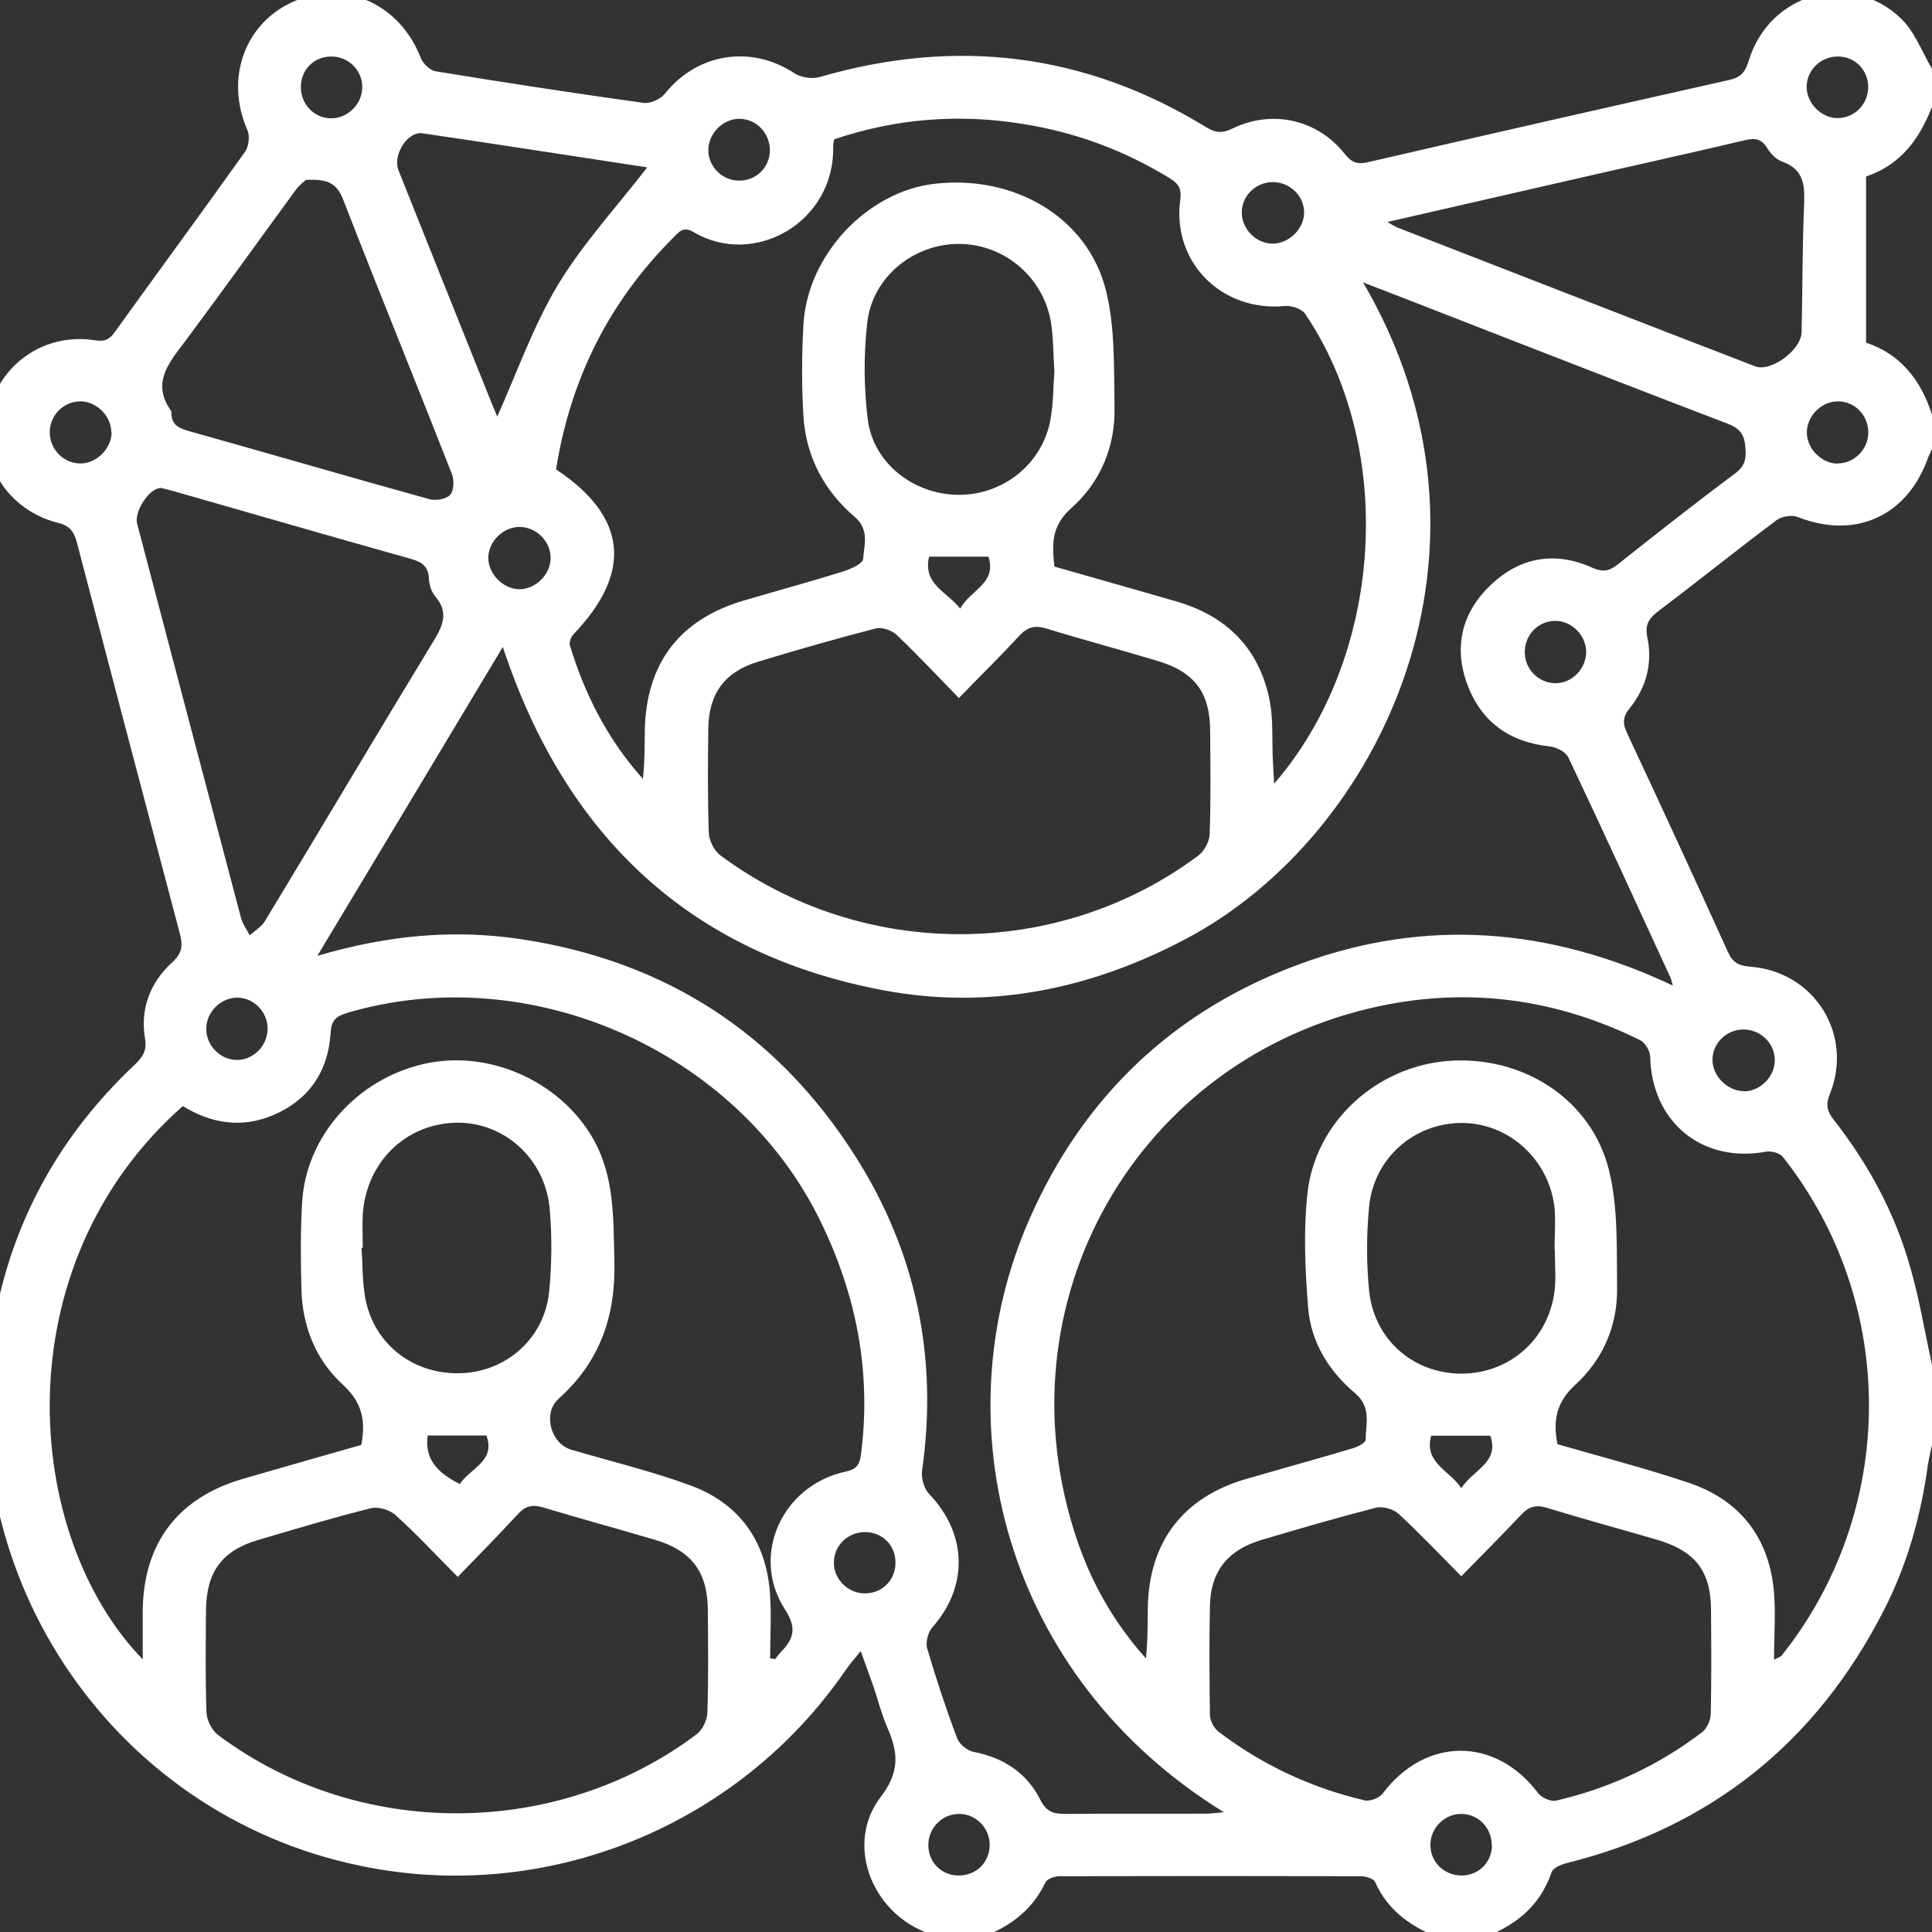 <?xml version="1.0" encoding="UTF-8"?>
<svg id="Calque_1" data-name="Calque 1" xmlns="http://www.w3.org/2000/svg" viewBox="0 0 80 80">
  <rect x="0" y="0" width="80" height="80" fill="#333333" stroke="none"/>
  <defs>
    <style>
      .cls-1 {
        fill: #fff;
      }
    </style>
  </defs>
  <path class="cls-1" d="M80,2.86v1.57c-.52,1.3-1.26,2.38-2.73,2.88v6.88c1.41.46,2.27,1.54,2.73,2.98v1.42c-.05.12-.11.23-.16.35-.85,2.43-3.02,3.41-5.39,2.47-.25-.1-.67-.03-.89.13-1.65,1.24-3.27,2.54-4.92,3.79-.38.29-.53.56-.43,1.05.23,1.08-.04,2.09-.73,2.95-.3.37-.29.64-.1,1.04,1.41,3.01,2.8,6.03,4.17,9.05.2.45.46.57.94.61,2.66.21,4.28,2.83,3.27,5.3-.18.45-.08.72.18,1.05,1.45,1.85,2.55,3.9,3.18,6.17.37,1.3.59,2.65.88,3.97v3.31c-.06.28-.13.55-.17.83-.29,2.11-.86,4.15-1.84,6.05-2.8,5.46-7.17,8.96-13.13,10.44-.23.06-.55.2-.61.37-.5,1.47-1.58,2.27-2.97,2.77h-1.57c-1.2-.46-2.22-1.12-2.77-2.36-.06-.14-.39-.24-.59-.24-4.16-.01-8.32-.01-12.48,0-.2,0-.51.11-.58.25-.57,1.22-1.57,1.9-2.79,2.34h-1.57c-.21-.09-.42-.2-.63-.28-2.25-.9-3.29-3.68-1.84-5.58.8-1.04.74-1.84.29-2.87-.24-.55-.39-1.14-.58-1.71-.15-.43-.31-.86-.53-1.47-.29.36-.47.56-.62.78-4.45,6.49-12.42,9.71-20.09,8.11C4.47,75.11-2.29,64.83-.16,54.3c.8-3.97,2.72-7.34,5.65-10.13.33-.31.61-.58.52-1.13-.22-1.25.2-2.35,1.12-3.19.44-.4.44-.73.31-1.22-1.43-5.39-2.85-10.79-4.26-16.18-.12-.44-.29-.68-.78-.8-2.07-.52-3.31-2.49-2.9-4.47.43-2.08,2.32-3.42,4.43-3.09.42.07.61-.04.83-.35,1.79-2.49,3.61-4.96,5.39-7.46.15-.21.2-.64.1-.88-.96-2.17-.1-4.52,2.01-5.38,2.09-.85,4.3.17,5.16,2.37.09.24.38.52.61.56,2.87.47,5.74.91,8.62,1.31.28.04.71-.16.89-.39,1.34-1.67,3.56-2.02,5.35-.84.27.18.74.25,1.05.16,5.65-1.64,10.99-1,16.01,2.08.38.23.65.26,1.07.06,1.64-.81,3.53-.39,4.66,1.04.29.37.54.45.99.34,4.97-1.15,9.95-2.28,14.94-3.4.48-.11.66-.33.8-.79.84-2.8,4.19-3.76,6.29-1.77.58.55.88,1.39,1.3,2.1ZM56.41,11.64c6.5,11.03.78,22.96-7.29,27.23-3.98,2.11-8.2,2.97-12.62,2.12-7.99-1.53-13.1-6.41-15.68-14.2-2.58,4.31-5.08,8.46-7.68,12.79,2.91-.86,5.66-1.11,8.44-.69,5.97.9,10.61,3.9,13.84,8.99,2.52,3.97,3.43,8.33,2.76,13.02-.04.3.08.74.29.96,1.58,1.64,1.64,3.83.14,5.52-.18.2-.29.62-.22.87.37,1.26.78,2.5,1.24,3.72.09.25.42.52.68.57,1.24.24,2.21.87,2.77,1.99.25.5.55.58,1.03.58,1.94-.02,3.88,0,5.82-.01.21,0,.43-.03.75-.06-9.11-5.61-11.76-16.17-8.04-24.59,2.23-5.06,5.98-8.62,11.18-10.53,5.22-1.93,10.36-1.51,15.45.89-.06-.19-.07-.27-.1-.33-1.4-3.04-2.79-6.09-4.23-9.12-.11-.23-.49-.42-.76-.45-1.68-.18-2.85-1.02-3.43-2.59-.57-1.56-.2-2.98.98-4.1,1.21-1.15,2.66-1.41,4.21-.71.42.19.7.14,1.05-.14,1.6-1.27,3.21-2.54,4.85-3.76.46-.34.48-.69.42-1.19-.05-.5-.3-.71-.73-.88-2.91-1.11-5.81-2.24-8.72-3.37-2.11-.82-4.22-1.65-6.43-2.5ZM73.45,68.73c.22-.11.28-.13.31-.16,4.79-5.98,4.87-14.59.06-20.67-.13-.16-.48-.25-.7-.21-2.64.48-4.72-1.22-4.79-3.93,0-.24-.21-.59-.42-.69-3.43-1.7-7.05-2.2-10.78-1.41-10.09,2.14-15.84,12.31-12.54,22.08.61,1.82,1.55,3.47,2.86,4.93.08-.74.07-1.46.08-2.18.07-2.67,1.48-4.49,4.04-5.24,1.48-.43,2.97-.84,4.45-1.28.2-.06.53-.23.53-.35,0-.67.25-1.35-.45-1.94-1.07-.9-1.81-2.1-1.93-3.5-.13-1.58-.2-3.2-.03-4.78.33-2.96,2.87-5.24,5.83-5.47,3.06-.23,5.91,1.56,6.65,4.51.39,1.57.32,3.26.34,4.9.02,1.56-.59,2.96-1.73,4-.79.72-.93,1.49-.74,2.46,1.79.52,3.62.99,5.41,1.59,2.08.69,3.3,2.19,3.54,4.37.1.93.02,1.88.02,2.95ZM31.87,68.67c.08,0,.15.02.23.03.08-.1.15-.21.24-.3.54-.55.66-1,.15-1.78-1.42-2.23-.1-5.11,2.51-5.68.43-.09.59-.25.65-.7.44-3.41-.18-6.61-1.68-9.68-3.45-7.07-12.05-10.85-19.59-8.62-.46.14-.66.3-.69.83-.1,1.6-.9,2.78-2.39,3.41-1.3.55-2.56.34-3.73-.38C.07,52.42.94,63.59,5.91,68.71c0-.7,0-1.35,0-2.01.03-2.81,1.46-4.69,4.17-5.47,1.63-.47,3.26-.94,4.88-1.4.19-1,.04-1.75-.75-2.48-1.14-1.04-1.7-2.44-1.73-4.01-.03-1.18-.04-2.36.03-3.54.15-2.73,2.25-5.1,5.02-5.74,2.67-.62,5.59.68,6.97,2.99.97,1.63.89,3.4.94,5.18.06,2.26-.6,4.16-2.31,5.69-.67.6-.33,1.86.53,2.11,1.66.49,3.34.89,4.96,1.49,1.99.74,3.09,2.28,3.26,4.41.07.9.01,1.81.01,2.72ZM23.03,19.44c2.95,1.96,3.17,4.27.71,6.83-.1.11-.18.33-.14.46.62,2.04,1.57,3.9,3.02,5.52.08-.68.07-1.35.08-2.02.06-2.77,1.44-4.58,4.09-5.36,1.36-.4,2.72-.77,4.07-1.19.33-.1.86-.33.88-.53.04-.58.27-1.21-.34-1.74-1.27-1.08-2.02-2.49-2.13-4.15-.08-1.28-.07-2.57,0-3.85.18-2.88,2.65-5.48,5.43-5.8,3.29-.38,6.33,1.38,7.09,4.4.39,1.54.33,3.21.36,4.83.04,1.65-.58,3.13-1.8,4.21-.82.73-.79,1.49-.69,2.41,1.7.49,3.39.96,5.07,1.45,2.03.59,3.37,1.9,3.82,3.98.19.86.11,1.77.16,2.66.01.26.03.52.05.9,4.54-5.24,5.07-13.87,1.28-19.46-.14-.2-.55-.34-.82-.32-2.61.26-4.69-1.79-4.35-4.38.07-.5-.08-.69-.45-.92-1.88-1.15-3.91-1.9-6.08-2.24-2.65-.43-5.26-.22-7.8.64-.02.13-.04.21-.04.29.07,3.17-3.3,5.03-5.78,3.55-.43-.26-.61,0-.85.24-2.66,2.66-4.26,5.86-4.85,9.62ZM18.96,65.3c-.95-.95-1.73-1.8-2.59-2.57-.23-.21-.7-.35-1-.28-1.57.39-3.13.86-4.69,1.32-1.49.44-2.13,1.32-2.15,2.89-.01,1.42-.03,2.83.02,4.25.01.32.23.75.49.94,5.79,4.33,14.02,4.31,19.81-.04.24-.18.43-.58.44-.89.05-1.41.03-2.83.02-4.25-.01-1.59-.68-2.47-2.22-2.92-1.53-.45-3.07-.87-4.6-1.33-.43-.13-.73-.07-1.04.27-.8.87-1.62,1.7-2.5,2.61ZM39.71,28.91c-.92-.95-1.73-1.81-2.58-2.62-.2-.19-.61-.33-.86-.27-1.65.43-3.28.89-4.91,1.39-1.36.42-2.01,1.32-2.03,2.74-.02,1.44-.03,2.89.02,4.33.01.32.22.75.48.94,5.86,4.35,13.98,4.35,19.8,0,.24-.18.45-.58.46-.88.05-1.41.03-2.83.02-4.25,0-1.61-.64-2.47-2.2-2.93-1.53-.46-3.07-.87-4.6-1.34-.46-.14-.77-.05-1.1.3-.78.85-1.6,1.65-2.5,2.58ZM60.52,65.28c-.89-.9-1.72-1.77-2.6-2.59-.22-.2-.66-.33-.94-.26-1.6.41-3.18.87-4.76,1.34-1.4.42-2.1,1.32-2.12,2.75-.03,1.49-.02,2.99,0,4.48,0,.24.16.55.35.7,1.81,1.38,3.84,2.33,6.06,2.85.22.05.61-.1.75-.29,1.77-2.35,4.67-2.35,6.43-.01.14.19.53.36.74.31,2.22-.51,4.25-1.46,6.06-2.84.2-.16.35-.51.35-.78.03-1.41.02-2.83.01-4.24,0-1.65-.65-2.48-2.26-2.95-1.51-.44-3.02-.85-4.52-1.31-.47-.15-.78-.05-1.1.3-.79.84-1.6,1.65-2.48,2.55ZM6.64,20.21c-.45,0-1.1.97-.96,1.48,1.43,5.44,2.86,10.88,4.3,16.32.07.26.24.48.36.72.21-.19.49-.35.63-.59,2.32-3.83,4.6-7.68,6.93-11.51.41-.67.72-1.23.12-1.94-.16-.19-.25-.48-.26-.73-.02-.56-.35-.71-.82-.84-3.25-.91-6.49-1.85-9.74-2.78-.18-.05-.35-.09-.55-.14ZM57.46,9.2c.22.12.33.2.45.24,4.92,1.91,9.84,3.83,14.77,5.73.64.25,1.9-.67,1.92-1.41.04-1.73.03-3.46.1-5.18.03-.82.06-1.55-.91-1.89-.25-.09-.48-.34-.63-.58-.24-.38-.51-.4-.92-.3-2.42.57-4.84,1.1-7.27,1.66-2.46.56-4.93,1.13-7.51,1.72ZM12.68,7.44c-.06.06-.28.21-.43.42-1.53,2.09-3.04,4.2-4.59,6.28-.66.88-1.4,1.7-.58,2.87.01.02.02.05.02.08-.01.49.29.64.72.76,3.32.93,6.64,1.9,9.96,2.82.26.07.7,0,.86-.18.16-.18.17-.62.07-.87-1.49-3.8-3.03-7.57-4.51-11.38-.27-.69-.69-.83-1.52-.79ZM43.66,15.37c-.05-.71-.04-1.37-.14-2.01-.3-1.86-1.91-3.24-3.78-3.26-1.89-.02-3.62,1.36-3.83,3.27-.15,1.32-.14,2.68.02,3.99.23,1.83,1.92,3.13,3.78,3.13,1.86,0,3.47-1.31,3.79-3.13.12-.67.11-1.35.16-1.98ZM64.37,51.74s0,0,0,0c0-.58.05-1.16,0-1.73-.23-2.02-1.92-3.53-3.88-3.51-1.96.02-3.61,1.47-3.8,3.48-.11,1.14-.11,2.31,0,3.45.2,2.03,1.82,3.44,3.81,3.45,1.99,0,3.61-1.4,3.87-3.41.07-.57.01-1.15.01-1.73ZM15.02,51.67s-.03,0-.05,0c.05.7.03,1.42.16,2.11.37,1.91,2.02,3.16,3.98,3.08,1.88-.07,3.44-1.46,3.63-3.38.11-1.14.12-2.31.02-3.45-.2-2.09-1.93-3.6-3.91-3.54-2.09.06-3.71,1.68-3.83,3.83-.02.44,0,.89,0,1.34ZM20.59,17.25c.82-1.83,1.49-3.75,2.51-5.45,1.03-1.71,2.42-3.21,3.7-4.87-3.11-.47-6.21-.96-9.31-1.41-.62-.09-1.24.91-.99,1.53,1.23,3.08,2.46,6.17,3.7,9.25.14.36.29.71.39.95ZM40.98,76.39c0-.69-.55-1.26-1.23-1.28-.71-.02-1.31.56-1.31,1.29,0,.7.53,1.25,1.23,1.26.74.02,1.31-.54,1.31-1.27ZM65.68,26.97c-.02-.7-.64-1.29-1.33-1.26-.71.03-1.25.64-1.21,1.36.03.68.6,1.22,1.27,1.22.7,0,1.28-.61,1.27-1.32ZM76.06,19.19c.67.02,1.26-.53,1.3-1.21.04-.73-.51-1.34-1.22-1.36-.67-.02-1.27.54-1.32,1.21-.05.68.55,1.34,1.25,1.37ZM4.61,17.91c0-.7-.63-1.31-1.32-1.29-.68.02-1.23.59-1.23,1.28,0,.69.55,1.27,1.23,1.29.68.03,1.33-.6,1.33-1.29ZM37.08,64.69c0-.7-.54-1.24-1.24-1.25-.73-.01-1.32.56-1.31,1.28,0,.67.58,1.25,1.26,1.26.73.01,1.3-.55,1.29-1.29ZM15,3.59c-.01-.71-.6-1.27-1.32-1.25-.72.02-1.25.59-1.22,1.33.03.69.58,1.23,1.26,1.23.69,0,1.29-.61,1.28-1.3ZM61.77,76.41c0-.73-.56-1.3-1.27-1.3-.7,0-1.29.61-1.27,1.31.01.68.56,1.22,1.25,1.24.73.02,1.29-.53,1.3-1.25ZM9.83,41.31c-.69,0-1.29.59-1.29,1.3,0,.67.56,1.25,1.22,1.28.69.03,1.3-.55,1.32-1.26.02-.71-.55-1.31-1.25-1.32ZM72.21,45.19c.69,0,1.3-.63,1.28-1.32-.02-.71-.62-1.26-1.34-1.24-.68.02-1.24.58-1.24,1.25,0,.68.62,1.3,1.3,1.3ZM22.8,23.1c0-.7-.61-1.29-1.31-1.28-.66.01-1.25.59-1.27,1.25-.02.67.6,1.32,1.28,1.33.68,0,1.3-.61,1.3-1.3ZM52.68,7.54c-.71.01-1.29.61-1.26,1.31.03.67.61,1.23,1.27,1.24.68,0,1.31-.61,1.31-1.29,0-.7-.6-1.27-1.32-1.26ZM77.36,3.62c0-.7-.52-1.26-1.22-1.28-.73-.02-1.33.55-1.33,1.26,0,.69.63,1.31,1.31,1.29.69-.02,1.23-.58,1.24-1.28ZM31.88,6.23c0-.72-.56-1.31-1.27-1.31-.68,0-1.29.62-1.28,1.31.01.67.56,1.23,1.24,1.25.72.02,1.3-.53,1.31-1.25ZM17.71,59.44c-.12.88.28,1.49,1.33,2.01.42-.65,1.5-.94,1.1-2.01h-2.43ZM60.51,61.62c.5-.77,1.59-1.06,1.2-2.17h-2.45c-.3,1.13.74,1.41,1.25,2.17ZM40.93,23.05h-2.46c-.26,1.15.73,1.44,1.29,2.15.44-.79,1.52-1.04,1.17-2.15Z"/>
</svg>